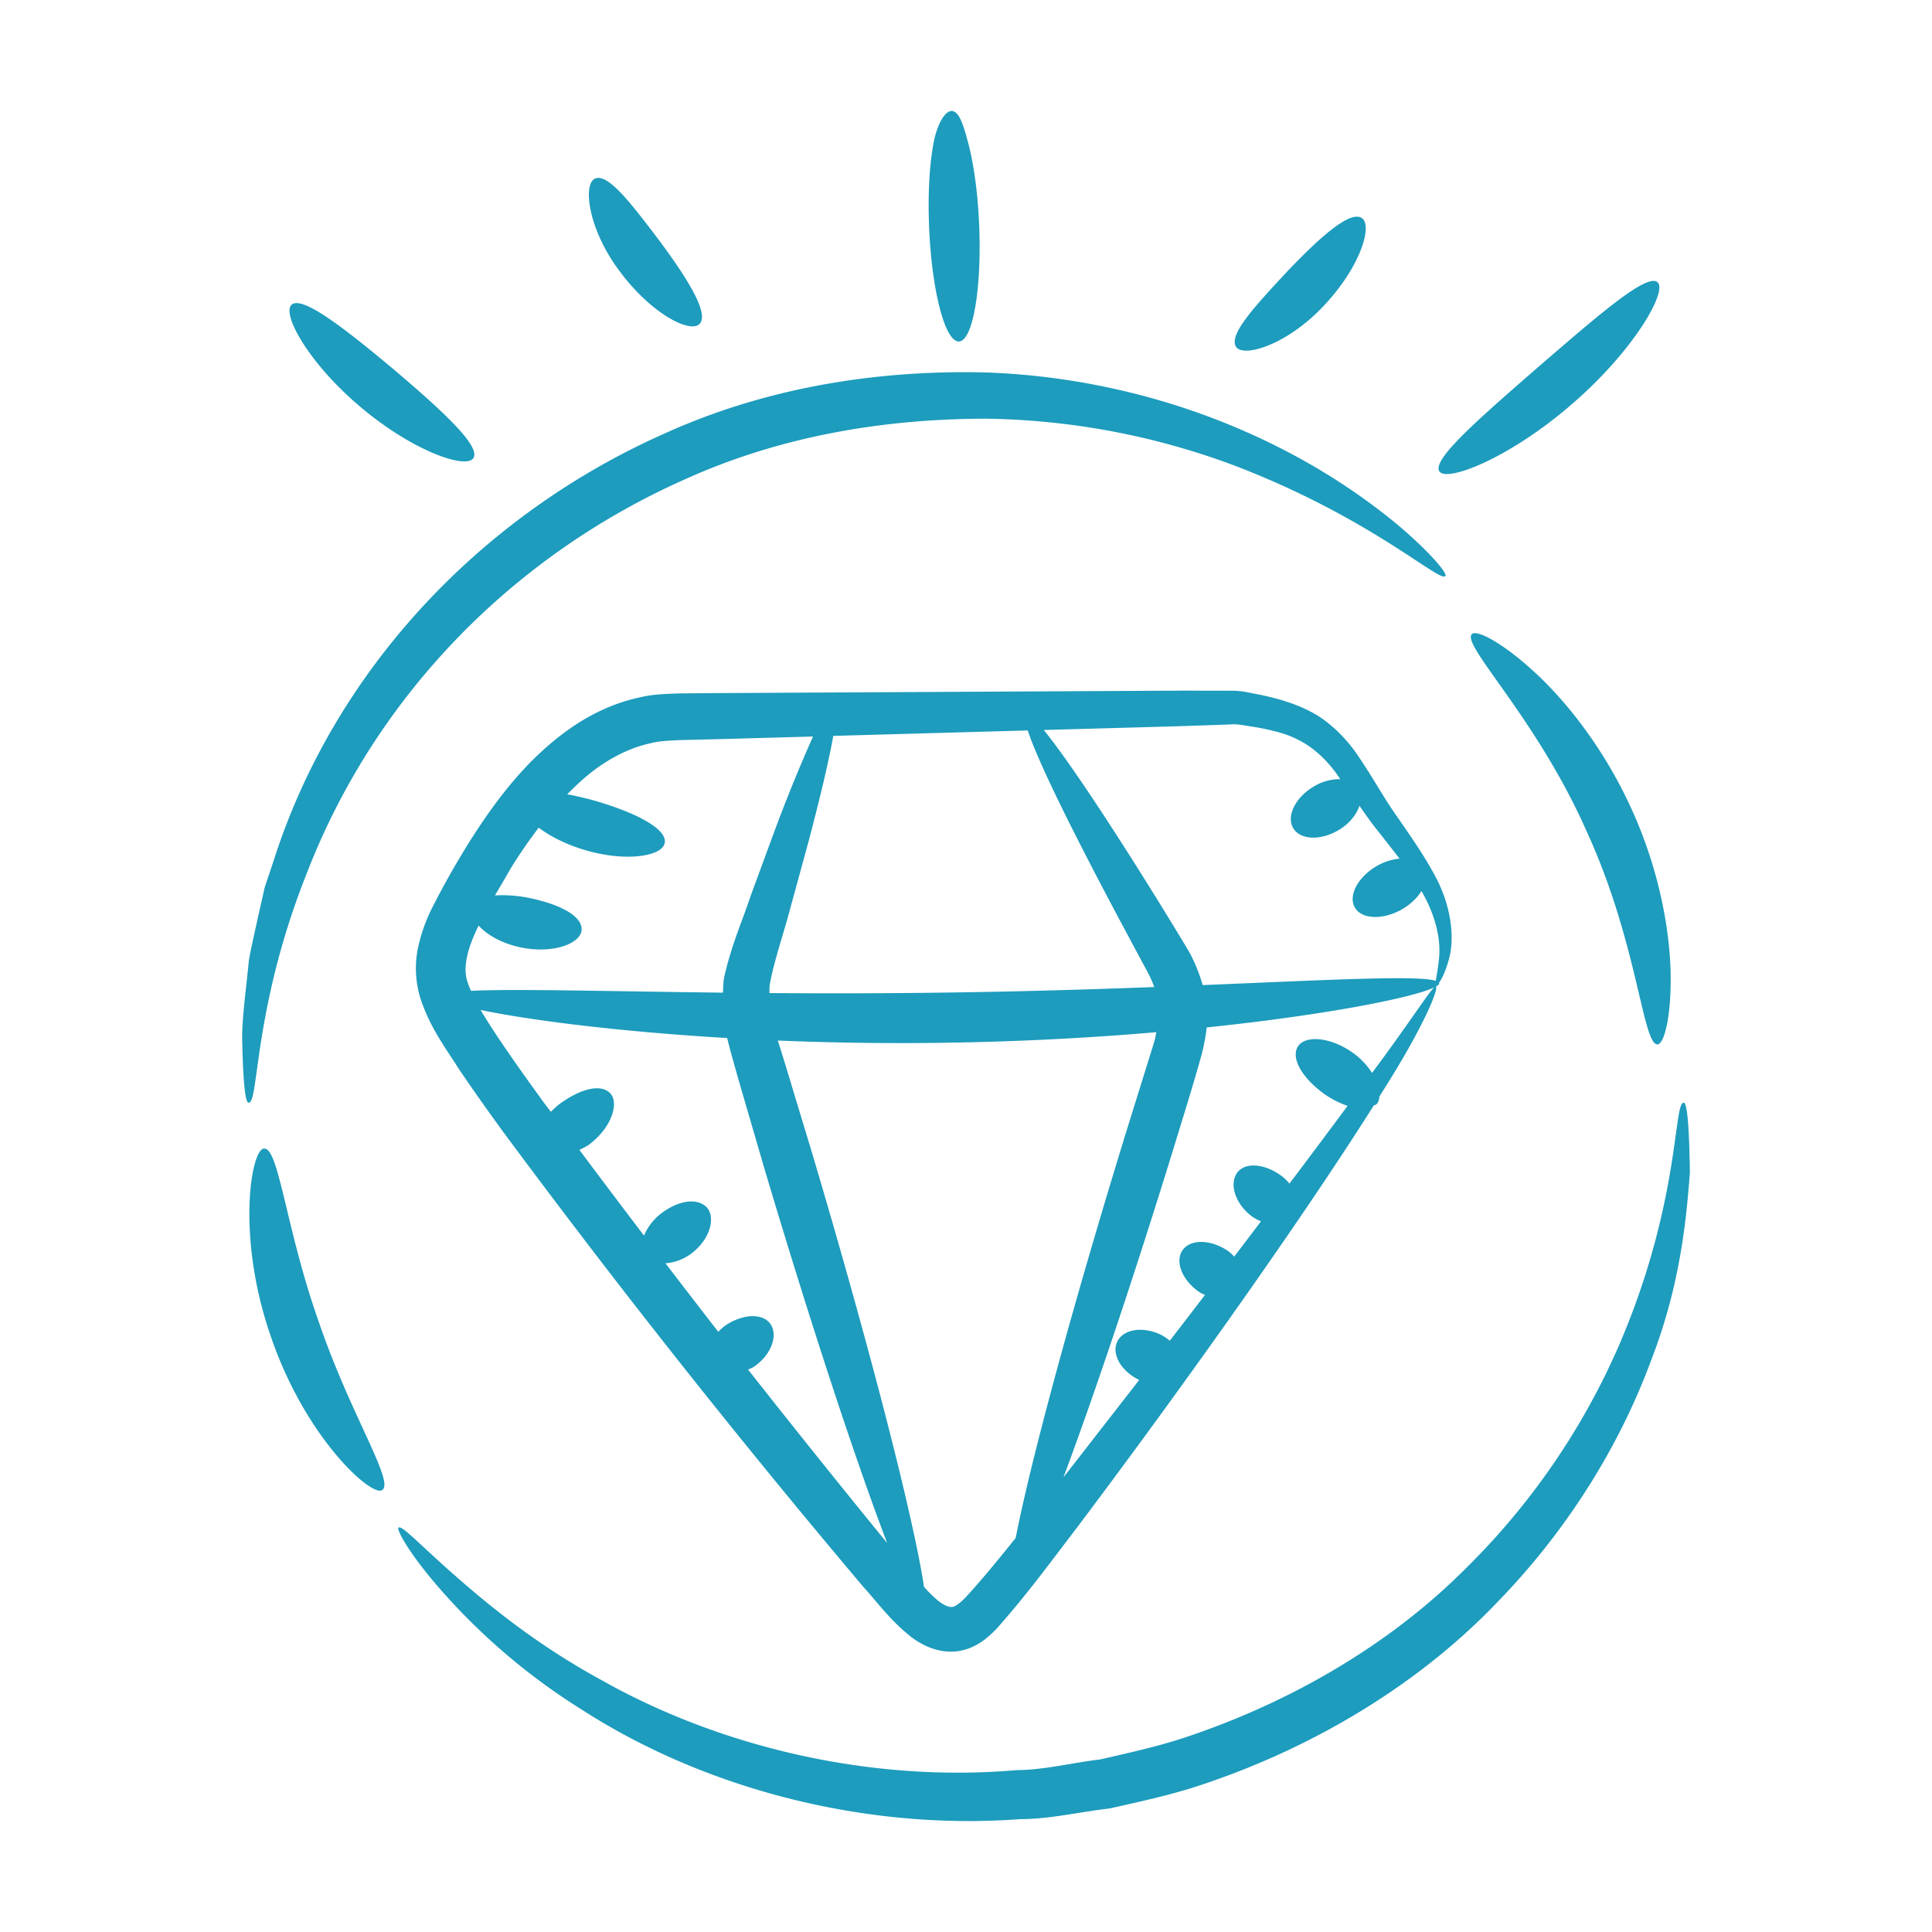 <svg width="104" height="104" fill="none" xmlns="http://www.w3.org/2000/svg"><path d="M77.087 46.857c-.505-.921-1.165-1.857-1.853-2.86-.717-.992-1.301-2.102-2.167-3.369a7.941 7.941 0 0 0-1.68-1.789c-1.02-.788-2.388-1.206-3.658-1.46-.454-.075-.785-.194-1.417-.198l-2.64-.004c-28.416.151-24.676.127-27.149.151-.616.027-1.39.038-2.061.208-1.392.29-2.695.916-3.825 1.714-2.277 1.614-3.94 3.802-5.37 6.07a45.374 45.374 0 0 0-2.001 3.541 8.963 8.963 0 0 0-.772 2.197 5.474 5.474 0 0 0 .114 2.608c.531 1.664 1.367 2.719 2.114 3.91a119.76 119.76 0 0 0 2.396 3.396 490.151 490.151 0 0 0 19.315 24.402c.825.906 1.447 1.812 2.621 2.75.575.427 1.437.887 2.473.764 1.054-.138 1.723-.81 2.131-1.224 1.63-1.84 2.869-3.543 4.18-5.254 4.802-6.36 11.836-16.128 16.108-22.894.047-.034.117-.038.157-.08.102-.105.134-.262.157-.42.062-.1.132-.207.189-.303 2.137-3.358 3.007-5.476 2.85-5.609.113-.066.187-.126.177-.178 0-.005-.015-.009-.017-.013.15-.213.367-.63.552-1.338.288-1.07.154-2.897-.926-4.722l.002.004ZM55.322 39.32c.95 2.848 5.083 10.455 6.494 13.082.134.259.229.495.317.73-6.901.262-13.147.382-20.716.325.007-.16-.004-.327.026-.484.221-1.248.758-2.772 1.093-4.062l1.006-3.678c.635-2.409 1.082-4.322 1.314-5.62l10.466-.293ZM25.764 49.825c.446.49 1.238.961 2.265 1.173 1.802.378 3.296-.244 3.28-.983-.009-.751-1.251-1.343-2.73-1.657a7.1 7.1 0 0 0-1.934-.157c.293-.503.592-1.002.864-1.484.467-.757.968-1.473 1.488-2.163.605.453 1.447.894 2.458 1.195 2.254.677 4.236.34 4.33-.392.105-.745-1.525-1.58-3.56-2.193a15.927 15.927 0 0 0-1.692-.407c.508-.516 1.032-1.002 1.596-1.407.9-.646 1.866-1.115 2.864-1.335.515-.136.965-.138 1.55-.175 2.049-.048 1.413-.03 7.222-.193a86.168 86.168 0 0 0-2.042 5.005l-1.318 3.578c-.44 1.335-.997 2.545-1.409 4.31-.062.28-.064.593-.081.895-6.285-.074-11.19-.214-13.562-.098-.058-.142-.128-.29-.166-.422-.322-.85.015-1.94.577-3.09Zm14.505 23.9c.098-.05.2-.078.295-.14.892-.592 1.316-1.598.95-2.249-.368-.648-1.46-.65-2.44-.001-.159.105-.28.232-.409.353-.941-1.206-1.894-2.449-2.845-3.687a2.598 2.598 0 0 0 1.433-.554c1.09-.844 1.286-2.112.688-2.55-.601-.447-1.564-.175-2.339.415-.41.312-.733.725-.936 1.199a623.1 623.1 0 0 1-3.475-4.61c.177-.095.357-.167.533-.299 1.267-.957 1.635-2.337 1.064-2.808-.576-.48-1.694-.09-2.692.654-.165.127-.303.265-.448.4-.116-.158-.233-.309-.35-.466-1.006-1.386-2.55-3.528-3.428-5.015 2.564.536 7.315 1.16 13.274 1.51.293 1.213.889 3.191 1.985 6.964 2.519 8.47 4.964 15.876 6.626 20.22a665 665 0 0 1-7.486-9.336Zm11.703 12.272c-.37.378-.619.512-.732.506-.123.016-.384-.058-.724-.321a6.923 6.923 0 0 1-.776-.762c-.548-3.646-2.874-12.756-6.024-23.349l-1.503-4.966c-.12-.385-.235-.745-.34-1.092 6.794.279 13.599.129 20.374-.449-.038.167-.057.318-.11.501l-1.5 4.822c-2.932 9.515-5.169 17.816-5.961 21.9-.887 1.107-1.797 2.22-2.704 3.21Zm21.887-28.243a3.976 3.976 0 0 0-1.012-1.066c-1.263-.91-2.664-.969-3.006-.312-.352.661.336 1.71 1.431 2.503.39.277.818.495 1.27.649a679.894 679.894 0 0 1-3.129 4.184c-.126-.138-.247-.278-.412-.4-.953-.71-2.046-.766-2.439-.133-.391.632-.025 1.664.826 2.297.155.114.325.192.492.269L66.44 67.64c-.114-.106-.214-.22-.352-.31-.93-.628-2.023-.636-2.439-.02-.416.62 0 1.629.932 2.257.093.062.19.09.282.14-.743.971-1.322 1.728-1.891 2.461-.151-.115-.299-.23-.482-.32-.974-.466-2.023-.3-2.347.371-.321.674.206 1.596 1.18 2.064l-4.077 5.243c1.628-4.35 3.767-10.699 5.968-17.843.516-1.696 1.01-3.25 1.477-4.943.113-.45.214-.93.265-1.433 6.546-.682 11.139-1.617 12.238-2.152-.335.331-1.386 1.984-3.336 4.599Zm3.428-4.956c-.966-.31-5.748-.05-12.548.23a8.705 8.705 0 0 0-.728-1.792c-1.649-2.766-5.797-9.456-7.826-11.94 8.934-.25 6.794-.186 10.127-.302.227-.032.73.068 1.097.121.393.063.775.136 1.135.231 1.475.335 2.482 1.091 3.313 2.184.102.132.194.276.294.412a2.69 2.69 0 0 0-1.469.42c-.974.594-1.45 1.592-1.062 2.227.387.636 1.493.672 2.467.078.566-.344.934-.823 1.093-1.29.337.483.671.961 1.014 1.38.406.519.788 1.001 1.144 1.464a3.035 3.035 0 0 0-1.197.379c-1.04.597-1.581 1.603-1.21 2.25.542.945 2.68.539 3.587-.883.803 1.38 1.026 2.636.954 3.528-.056.624-.143 1.044-.185 1.303Zm-63.052 9.03c-.702-.075-1.558 4.679.36 10.16 1.882 5.494 5.498 8.695 6 8.207.61-.5-1.778-4.15-3.452-9.091-1.74-4.916-2.123-9.258-2.908-9.275Z" fill="#1D9CBD"/><path d="M23.548 85.376a34.234 34.234 0 0 0 7.843 6.7c6.55 4.205 15.146 6.473 23.52 5.849 1.597.001 3.185-.388 4.82-.575 1.599-.36 3.24-.71 4.844-1.239 6.415-2.118 12.022-5.654 16.053-9.893 4.085-4.202 6.732-8.868 8.249-12.981 1.6-4.115 1.904-7.702 2.09-10.11-.033-2.444-.145-3.77-.33-3.768-.563-.056-.18 5.446-3.532 13.167A38.242 38.242 0 0 1 78.87 84.46c-3.869 3.882-9.135 7.099-15.12 9.08-1.495.496-3.027.823-4.52 1.17-1.527.179-3.008.568-4.503.576-7.898.686-15.993-1.258-22.364-4.854-3.674-2.007-6.295-4.227-8.065-5.79-1.773-1.57-2.671-2.553-2.847-2.411-.116.089.508 1.299 2.097 3.144Zm58.97-49.275c-1.74-1.58-3.064-2.225-3.293-1.959-.537.605 3.46 4.485 6.146 10.525 2.776 5.994 3.044 11.553 3.846 11.553.35.006.747-1.412.715-3.762-.038-2.34-.602-5.616-2.105-8.907-1.494-3.295-3.574-5.88-5.31-7.45Zm-68.27 11.67-.314 1.393c-.193.902-.402 1.745-.537 2.543-.159 1.618-.357 2.999-.363 4.135.044 2.28.159 3.517.346 3.517.571.05.23-5.067 3.14-12.364 3.743-9.663 11.227-17.17 20.447-21.235 5.393-2.426 11.08-3.228 16.187-3.22A39.61 39.61 0 0 1 66.5 25.08c7.325 2.81 11.012 6.312 11.305 5.926.112-.123-.67-1.116-2.39-2.606-5.646-4.757-13.552-8-22.188-8.346-5.43-.157-11.553.631-17.337 3.23-9.907 4.362-17.868 12.712-21.167 23.067l-.475 1.42Zm23.413-30.337c.52-.556-.635-2.409-2.127-4.426-1.513-1.997-2.755-3.64-3.466-3.408-.717.22-.439 2.714 1.295 5.011 1.704 2.292 3.807 3.358 4.298 2.821v.002Zm33.585-.96c1.976-2.08 2.672-4.35 2.057-4.739-.637-.416-2.267 1.05-4.009 2.876-1.718 1.844-3.133 3.368-2.774 4.026.345.662 2.752-.053 4.726-2.163Zm-45.758 8.174c.384-.652-1.72-2.581-4.33-4.793-2.623-2.194-4.873-3.943-5.454-3.457-.567.465.895 3.154 3.716 5.521 2.812 2.377 5.703 3.366 6.068 2.729Zm57.37-4.94c-3.15 2.747-5.771 5.002-5.382 5.655.365.631 3.792-.694 7.148-3.616 3.37-2.908 5.168-6.111 4.595-6.561-.592-.479-3.196 1.794-6.361 4.523Zm-31.236-1.326c.743-.03 1.23-2.833 1.087-6.26-.068-1.703-.291-3.274-.57-4.35-.277-1.05-.489-1.714-.856-1.793-.363-.081-.845.633-1.05 1.834-.209 1.17-.288 2.7-.218 4.421.142 3.427.86 6.18 1.607 6.147Z" fill="#1D9CBD"/></svg>
